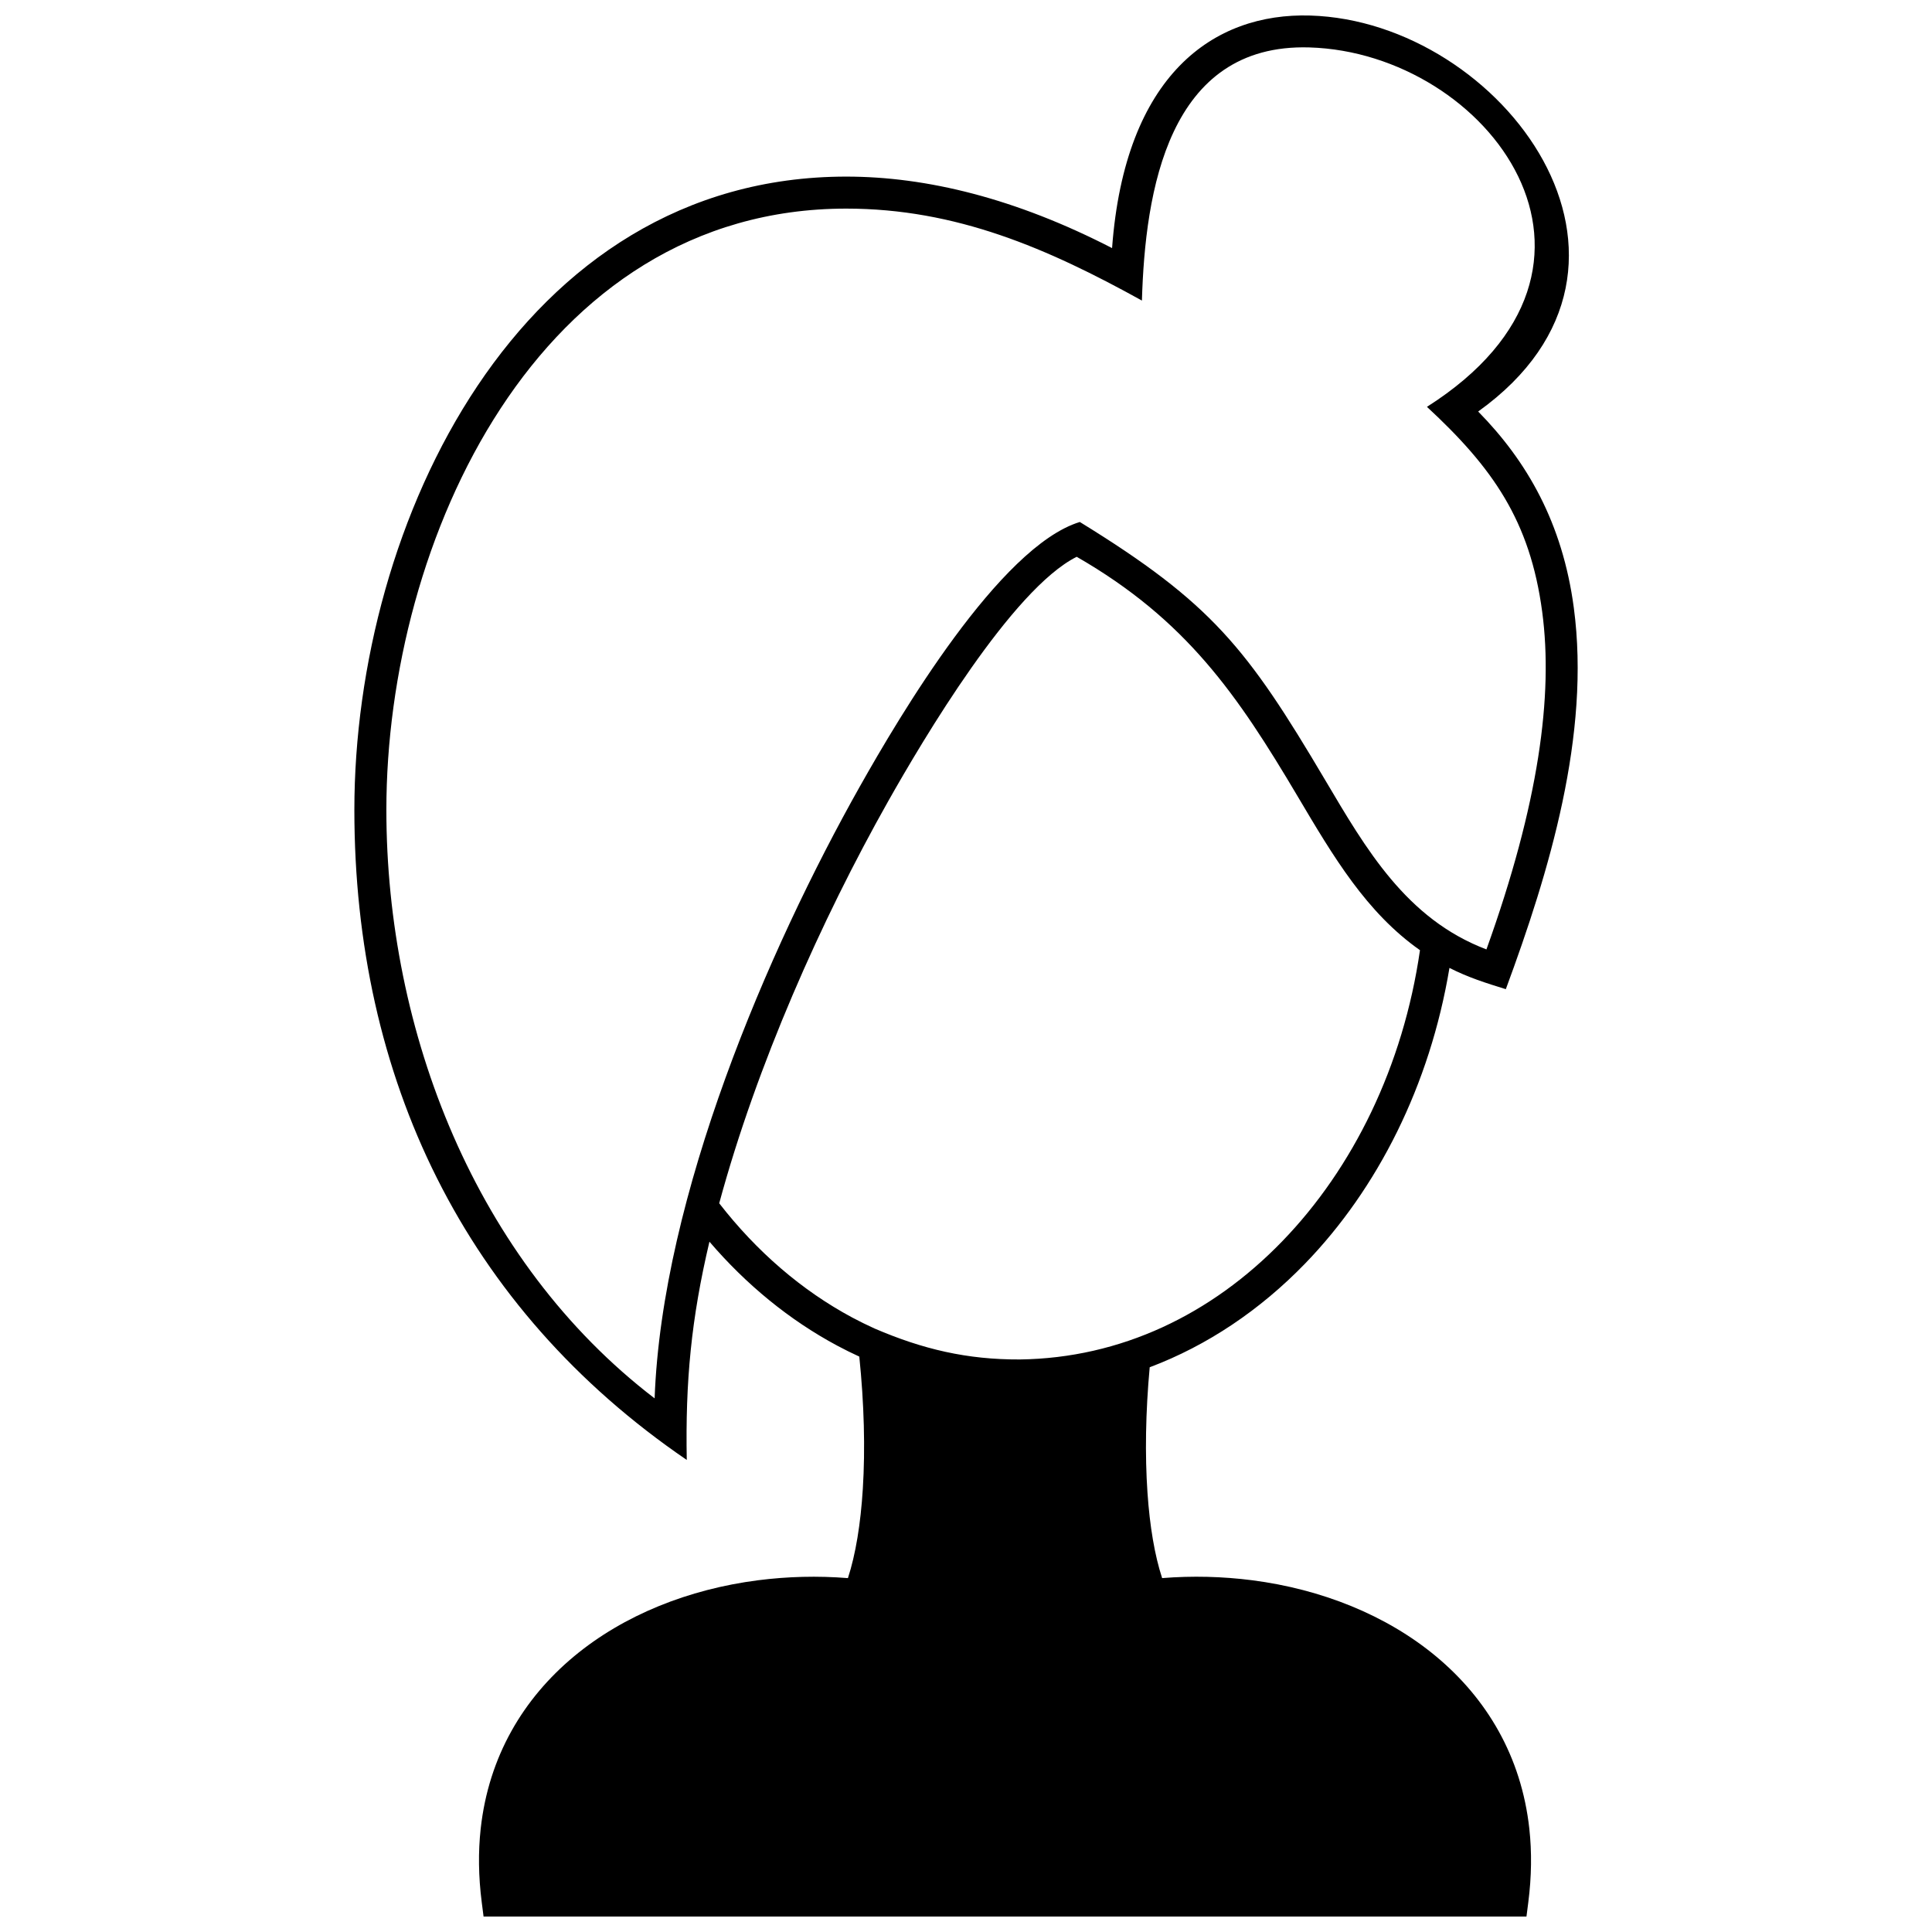 <?xml version="1.0" encoding="UTF-8"?>
<!-- Uploaded to: ICON Repo, www.svgrepo.com, Generator: ICON Repo Mixer Tools -->
<svg width="800px" height="800px" version="1.1" viewBox="144 144 512 512" xmlns="http://www.w3.org/2000/svg">
 <defs>
  <clipPath id="a">
   <path d="m237 148.09h326v503.81h-326z"/>
  </clipPath>
 </defs>
 <g clip-path="url(#a)">
  <path d="m438.71 209.75c3.398-45.984 26.93-62.395 52.504-61.633 50.789 1.5 98.984 65.895 44.516 104.94 12.93 13.156 22.355 29.516 25.348 52.012 4.473 33.598-6.488 69.906-18.02 101.07-5.238-1.609-9.988-3.113-14.938-5.633-5.188 31.09-18.996 58.473-38.293 78.387-11.875 12.242-25.832 21.676-41.145 27.445-1.094 11.887-1.273 23.234-0.59 33.223 0.605 8.898 1.914 16.645 3.883 22.652 7.981-0.641 16.016-0.434 23.859 0.57 18.309 2.363 35.535 9.195 48.73 20.172 13.379 11.133 22.621 26.477 24.727 45.707 0.664 6.094 0.605 12.613-0.285 19.523l-0.477 3.715h-276.38l-0.477-3.715c-0.891-6.914-0.957-13.434-0.289-19.531 2.106-19.223 11.352-34.566 24.734-45.699 13.195-10.977 30.418-17.805 48.73-20.164 7.844-1.008 15.875-1.215 23.859-0.574 2.043-6.254 3.379-14.395 3.953-23.738 0.652-10.5 0.348-22.457-0.938-34.969-1.969-0.906-3.914-1.859-5.828-2.887-12.652-6.769-24.105-16.145-33.887-27.562-4.84 20.5-6.394 37.035-6.008 57.84-59.016-40.289-88.09-101.3-88.09-172.28 0-75.957 43.605-167.82 130.36-167.82 21.348 0 44.93 5.809 70.445 18.949zm81.598 186.06c-14.176-9.977-22.887-24.676-32.441-40.809-15.883-26.805-29.457-46.734-58.531-63.445-17.141 8.574-40.762 48.477-50.008 64.867-17.684 31.383-34.793 69.816-44.73 106.46 9.898 12.754 21.883 23.117 35.266 30.281 1.934 1.027 3.891 1.996 5.879 2.894 12.785 5.504 24.566 8.277 38.547 8.211 26.723-0.355 50.707-11.906 69.477-31.277 18.82-19.422 32.098-46.469 36.543-77.191zm-148.36-43.527c10.312-18.297 36.938-63.453 58.215-69.953 34.93 21.488 44.324 33.402 65.004 68.363 10.797 18.219 21.477 36.836 42.754 44.91 13.891-38.605 17.73-67.312 14.781-89.434-3.223-24.266-13.211-38.301-30.547-54.352 58.633-37.234 16.262-93.848-31.168-95.25-37.469-1.109-43.516 38.18-44.367 67.086-24.957-13.812-49.207-24.371-78.348-24.371-81.766 0-121.88 88.102-121.88 159.34 0 58.703 23.59 119.62 71.09 155.96 1.957-53.535 29.953-118.8 54.465-162.3z"/>
 </g>
</svg>
